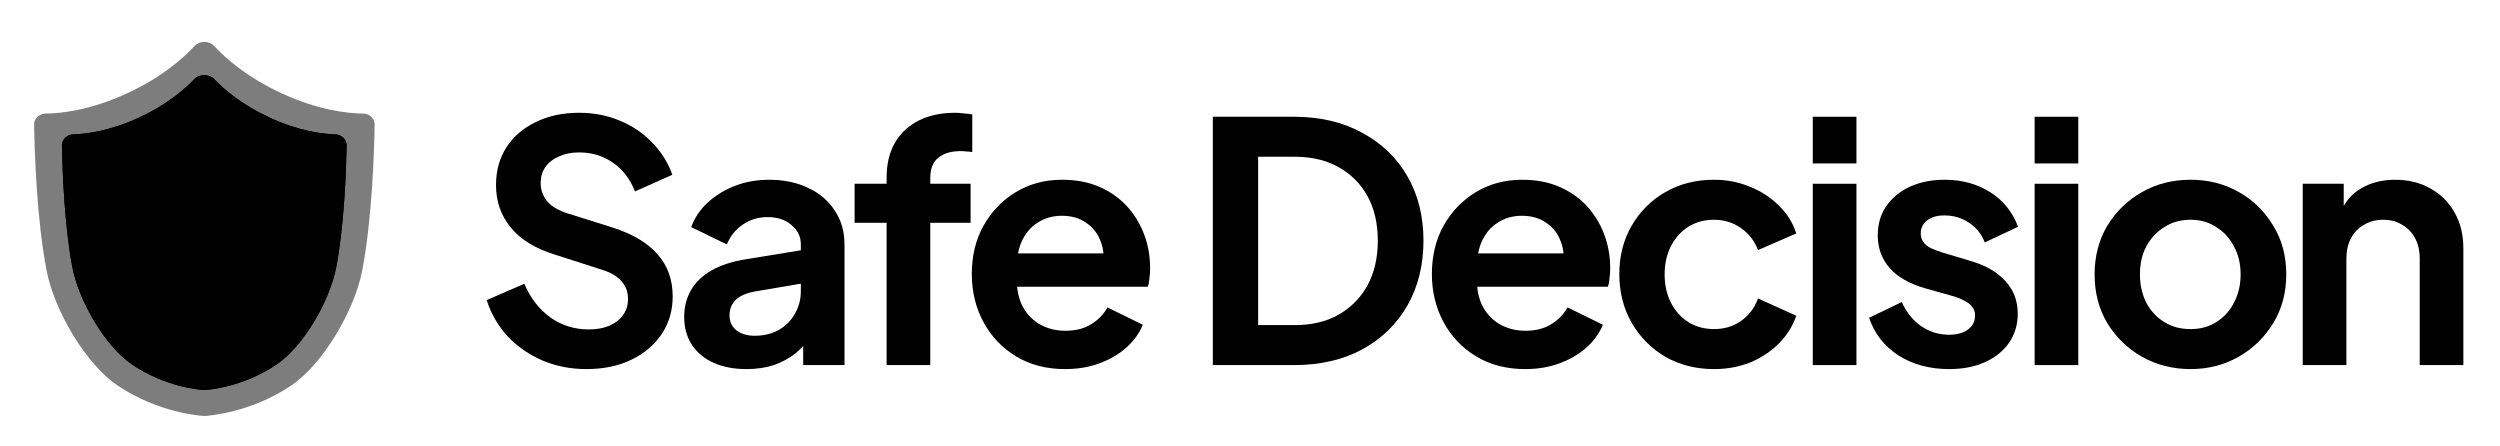 <svg xmlns:xlink="http://www.w3.org/1999/xlink" xmlns="http://www.w3.org/2000/svg" style="width:100%;height:100%;" viewBox="0 0 101 18" preserveAspectRatio="none" width="101" height="18"><defs><svg width="101" height="18" viewBox="-1 -1 101 18" fill="none" id="svg563904985_14180"><path fill-rule="evenodd" clip-rule="evenodd" d="M4.141 2.768C5.544 2.12 6.414 1.342 6.867 0.853C7.064 0.64 7.45 0.64 7.647 0.853C8.1 1.342 8.971 2.12 10.374 2.768C11.875 3.462 13.06 3.583 13.676 3.588C13.922 3.59 14.14 3.785 14.136 4.031C14.118 5.116 14.032 7.878 13.63 9.944C13.323 11.518 12.073 13.701 10.746 14.587C9.117 15.674 7.446 15.795 7.272 15.805C7.261 15.806 7.253 15.806 7.242 15.805C7.068 15.795 5.397 15.674 3.769 14.587C2.442 13.701 1.191 11.518 0.885 9.944C0.482 7.878 0.396 5.116 0.378 4.031C0.374 3.785 0.592 3.59 0.838 3.588C1.454 3.583 2.64 3.462 4.141 2.768ZM4.754 3.975C6.547 3.146 7.257 2.054 7.257 2.054C7.257 2.054 7.967 3.146 9.76 3.975C11.554 4.804 12.787 4.616 12.787 4.616C12.787 4.616 12.787 7.629 12.376 9.739C12.129 11.004 11.125 12.757 10.059 13.469C8.677 14.392 7.257 14.448 7.257 14.448C7.257 14.448 5.837 14.392 4.455 13.469C3.389 12.757 2.385 11.004 2.138 9.739C1.727 7.629 1.727 4.616 1.727 4.616C1.727 4.616 2.96 4.804 4.754 3.975Z" fill="#7D7D7D"></path><path d="M4.647 3.736C5.751 3.22 6.46 2.608 6.856 2.193C7.057 1.982 7.449 1.982 7.651 2.193C8.046 2.608 8.756 3.22 9.859 3.736C11.054 4.294 12.01 4.414 12.543 4.427C12.789 4.434 13.009 4.63 13.004 4.875C12.986 5.838 12.91 8.099 12.582 9.801C12.325 11.133 11.28 12.977 10.17 13.726C8.818 14.639 7.432 14.747 7.269 14.756C7.258 14.757 7.248 14.757 7.237 14.756C7.075 14.747 5.688 14.639 4.336 13.726C3.227 12.977 2.181 11.133 1.925 9.801C1.597 8.099 1.52 5.838 1.502 4.875C1.498 4.63 1.717 4.434 1.963 4.427C2.496 4.414 3.452 4.294 4.647 3.736Z" fill="black"></path><path d="M4.647 3.736C5.751 3.221 6.46 2.608 6.856 2.194C7.057 1.982 7.449 1.982 7.651 2.194C8.046 2.608 8.756 3.221 9.859 3.736C11.054 4.294 12.01 4.414 12.543 4.428C12.789 4.434 13.009 4.63 13.004 4.876C12.986 5.839 12.91 8.1 12.582 9.802C12.325 11.133 11.28 12.978 10.17 13.727C8.818 14.64 7.432 14.747 7.269 14.757C7.258 14.758 7.248 14.758 7.237 14.757C7.075 14.747 5.688 14.64 4.336 13.727C3.227 12.978 2.181 11.133 1.925 9.802C1.597 8.1 1.52 5.839 1.502 4.876C1.498 4.63 1.717 4.434 1.963 4.428C2.496 4.414 3.452 4.294 4.647 3.736Z" fill="black"></path><path d="M22.688 13.911C22.05 13.911 21.458 13.794 20.91 13.561C20.372 13.328 19.905 13.004 19.51 12.591C19.124 12.169 18.841 11.68 18.662 11.124L20.183 10.464C20.426 11.038 20.776 11.492 21.234 11.824C21.691 12.147 22.208 12.309 22.782 12.309C23.105 12.309 23.384 12.259 23.617 12.161C23.86 12.053 24.044 11.909 24.169 11.73C24.304 11.55 24.371 11.335 24.371 11.083C24.371 10.787 24.281 10.545 24.102 10.356C23.931 10.159 23.671 10.006 23.321 9.898L21.395 9.279C20.614 9.036 20.026 8.673 19.631 8.188C19.236 7.703 19.039 7.133 19.039 6.478C19.039 5.903 19.178 5.396 19.456 4.956C19.743 4.516 20.138 4.175 20.641 3.933C21.153 3.681 21.736 3.556 22.392 3.556C22.993 3.556 23.545 3.663 24.048 3.879C24.551 4.085 24.982 4.377 25.341 4.754C25.709 5.122 25.983 5.558 26.162 6.06L24.654 6.734C24.456 6.231 24.16 5.845 23.765 5.576C23.37 5.297 22.912 5.158 22.392 5.158C22.086 5.158 21.817 5.212 21.584 5.32C21.35 5.419 21.166 5.562 21.032 5.751C20.906 5.93 20.843 6.146 20.843 6.397C20.843 6.675 20.933 6.922 21.112 7.138C21.292 7.344 21.566 7.506 21.934 7.622L23.779 8.202C24.578 8.462 25.175 8.821 25.57 9.279C25.974 9.737 26.176 10.302 26.176 10.976C26.176 11.55 26.027 12.057 25.731 12.497C25.435 12.937 25.026 13.283 24.506 13.534C23.985 13.786 23.379 13.911 22.688 13.911Z" fill="black"></path><path d="M29.159 13.911C28.648 13.911 28.203 13.826 27.826 13.655C27.449 13.485 27.157 13.242 26.951 12.928C26.744 12.605 26.641 12.232 26.641 11.81C26.641 11.406 26.731 11.047 26.911 10.733C27.09 10.41 27.368 10.141 27.745 9.925C28.122 9.71 28.598 9.557 29.173 9.467L31.57 9.077V10.423L29.51 10.774C29.159 10.836 28.899 10.949 28.729 11.11C28.558 11.272 28.473 11.483 28.473 11.743C28.473 11.995 28.567 12.197 28.755 12.349C28.953 12.493 29.195 12.565 29.483 12.565C29.851 12.565 30.174 12.488 30.452 12.336C30.739 12.174 30.959 11.954 31.112 11.676C31.274 11.398 31.354 11.092 31.354 10.76V8.875C31.354 8.561 31.229 8.3 30.977 8.094C30.735 7.878 30.412 7.771 30.008 7.771C29.631 7.771 29.294 7.874 28.998 8.08C28.711 8.278 28.5 8.543 28.365 8.875L26.924 8.175C27.068 7.789 27.292 7.456 27.597 7.178C27.912 6.891 28.28 6.666 28.702 6.505C29.123 6.343 29.581 6.262 30.075 6.262C30.677 6.262 31.206 6.375 31.664 6.599C32.122 6.815 32.477 7.12 32.728 7.515C32.988 7.901 33.118 8.354 33.118 8.875V13.75H31.449V12.497L31.826 12.47C31.637 12.784 31.413 13.049 31.152 13.265C30.892 13.471 30.596 13.633 30.264 13.75C29.931 13.857 29.563 13.911 29.159 13.911Z" fill="black"></path><path d="M34.819 13.75V8H33.526V6.424H34.819V6.182C34.819 5.625 34.931 5.154 35.155 4.768C35.389 4.373 35.712 4.072 36.125 3.865C36.538 3.659 37.027 3.556 37.593 3.556C37.7 3.556 37.817 3.565 37.943 3.583C38.078 3.592 38.19 3.605 38.28 3.623V5.145C38.19 5.127 38.105 5.118 38.024 5.118C37.952 5.109 37.885 5.104 37.822 5.104C37.427 5.104 37.121 5.194 36.906 5.374C36.691 5.544 36.583 5.814 36.583 6.182V6.424H38.212V8H36.583V13.75H34.819Z" fill="black"></path><path d="M42.032 13.911C41.278 13.911 40.618 13.741 40.052 13.399C39.486 13.058 39.047 12.596 38.732 12.012C38.418 11.429 38.261 10.783 38.261 10.073C38.261 9.337 38.418 8.686 38.732 8.121C39.056 7.546 39.491 7.093 40.039 6.761C40.595 6.428 41.215 6.262 41.897 6.262C42.471 6.262 42.974 6.357 43.405 6.545C43.845 6.734 44.218 6.994 44.523 7.326C44.828 7.658 45.061 8.04 45.223 8.471C45.385 8.893 45.465 9.351 45.465 9.844C45.465 9.97 45.456 10.1 45.438 10.235C45.429 10.37 45.407 10.486 45.371 10.585H39.715V9.238H44.375L43.54 9.871C43.621 9.458 43.598 9.09 43.472 8.767C43.356 8.444 43.158 8.188 42.88 8C42.611 7.811 42.283 7.717 41.897 7.717C41.529 7.717 41.201 7.811 40.914 8C40.627 8.179 40.407 8.448 40.254 8.807C40.11 9.158 40.056 9.584 40.092 10.087C40.056 10.536 40.115 10.935 40.267 11.285C40.429 11.626 40.663 11.891 40.968 12.08C41.282 12.268 41.641 12.363 42.045 12.363C42.449 12.363 42.79 12.277 43.069 12.107C43.356 11.936 43.58 11.707 43.742 11.42L45.169 12.12C45.026 12.47 44.801 12.78 44.496 13.049C44.191 13.319 43.827 13.53 43.405 13.682C42.992 13.835 42.534 13.911 42.032 13.911Z" fill="black"></path><path d="M47.998 13.75V3.717H51.27C52.329 3.717 53.249 3.933 54.03 4.364C54.82 4.786 55.431 5.374 55.862 6.128C56.293 6.873 56.508 7.739 56.508 8.727C56.508 9.705 56.293 10.576 55.862 11.339C55.431 12.093 54.82 12.686 54.03 13.117C53.249 13.539 52.329 13.75 51.27 13.75H47.998ZM49.829 12.134H51.31C51.992 12.134 52.581 11.995 53.074 11.716C53.577 11.429 53.968 11.034 54.246 10.531C54.524 10.019 54.663 9.418 54.663 8.727C54.663 8.026 54.524 7.425 54.246 6.922C53.968 6.42 53.577 6.029 53.074 5.751C52.581 5.472 51.992 5.333 51.31 5.333H49.829V12.134Z" fill="black"></path><path d="M60.618 13.911C59.864 13.911 59.205 13.741 58.639 13.399C58.073 13.058 57.633 12.596 57.319 12.012C57.005 11.429 56.848 10.783 56.848 10.073C56.848 9.337 57.005 8.686 57.319 8.121C57.642 7.546 58.078 7.093 58.626 6.761C59.182 6.428 59.801 6.262 60.484 6.262C61.058 6.262 61.561 6.357 61.992 6.545C62.432 6.734 62.804 6.994 63.11 7.326C63.415 7.658 63.648 8.04 63.81 8.471C63.971 8.893 64.052 9.351 64.052 9.844C64.052 9.97 64.043 10.1 64.025 10.235C64.016 10.37 63.994 10.486 63.958 10.585H58.302V9.238H62.962L62.127 9.871C62.208 9.458 62.185 9.09 62.059 8.767C61.943 8.444 61.745 8.188 61.467 8C61.197 7.811 60.87 7.717 60.484 7.717C60.116 7.717 59.788 7.811 59.501 8C59.214 8.179 58.994 8.448 58.841 8.807C58.697 9.158 58.644 9.584 58.679 10.087C58.644 10.536 58.702 10.935 58.854 11.285C59.016 11.626 59.249 11.891 59.555 12.08C59.869 12.268 60.228 12.363 60.632 12.363C61.036 12.363 61.377 12.277 61.655 12.107C61.943 11.936 62.167 11.707 62.329 11.42L63.756 12.12C63.612 12.47 63.388 12.78 63.083 13.049C62.778 13.319 62.414 13.53 61.992 13.682C61.579 13.835 61.121 13.911 60.618 13.911Z" fill="black"></path><path d="M68.244 13.911C67.517 13.911 66.862 13.745 66.278 13.413C65.704 13.072 65.25 12.614 64.918 12.039C64.586 11.456 64.42 10.8 64.42 10.073C64.42 9.346 64.586 8.695 64.918 8.121C65.25 7.546 65.704 7.093 66.278 6.761C66.862 6.428 67.517 6.262 68.244 6.262C68.765 6.262 69.25 6.357 69.699 6.545C70.148 6.725 70.534 6.976 70.857 7.299C71.189 7.614 71.427 7.991 71.57 8.43L70.022 9.104C69.887 8.736 69.658 8.439 69.335 8.215C69.021 7.991 68.657 7.878 68.244 7.878C67.858 7.878 67.513 7.973 67.207 8.161C66.911 8.35 66.678 8.61 66.507 8.942C66.337 9.274 66.251 9.656 66.251 10.087C66.251 10.518 66.337 10.899 66.507 11.231C66.678 11.564 66.911 11.824 67.207 12.012C67.513 12.201 67.858 12.295 68.244 12.295C68.666 12.295 69.034 12.183 69.349 11.959C69.663 11.734 69.887 11.433 70.022 11.056L71.57 11.757C71.427 12.169 71.194 12.542 70.87 12.874C70.547 13.197 70.161 13.453 69.712 13.642C69.263 13.821 68.774 13.911 68.244 13.911Z" fill="black"></path><path d="M72.236 13.75V6.424H74V13.75H72.236ZM72.236 5.603V3.717H74V5.603H72.236Z" fill="black"></path><path d="M77.743 13.911C76.962 13.911 76.279 13.727 75.696 13.359C75.121 12.982 74.726 12.475 74.511 11.837L75.831 11.204C76.019 11.617 76.279 11.941 76.612 12.174C76.953 12.407 77.33 12.524 77.743 12.524C78.066 12.524 78.322 12.452 78.51 12.309C78.699 12.165 78.793 11.976 78.793 11.743C78.793 11.6 78.753 11.483 78.672 11.393C78.6 11.294 78.497 11.213 78.362 11.151C78.237 11.079 78.097 11.02 77.945 10.976L76.746 10.639C76.127 10.459 75.656 10.185 75.332 9.817C75.018 9.449 74.861 9.014 74.861 8.511C74.861 8.062 74.973 7.672 75.198 7.34C75.431 6.999 75.75 6.734 76.154 6.545C76.567 6.357 77.038 6.262 77.568 6.262C78.259 6.262 78.869 6.428 79.399 6.761C79.929 7.093 80.306 7.56 80.53 8.161L79.184 8.794C79.058 8.462 78.847 8.197 78.551 8C78.254 7.802 77.922 7.703 77.554 7.703C77.258 7.703 77.025 7.771 76.854 7.905C76.683 8.04 76.598 8.215 76.598 8.43C76.598 8.565 76.634 8.682 76.706 8.781C76.778 8.879 76.876 8.96 77.002 9.023C77.137 9.086 77.289 9.144 77.46 9.198L78.632 9.548C79.233 9.728 79.695 9.997 80.019 10.356C80.351 10.715 80.517 11.155 80.517 11.676C80.517 12.116 80.4 12.506 80.167 12.847C79.933 13.18 79.61 13.44 79.197 13.628C78.784 13.817 78.299 13.911 77.743 13.911Z" fill="black"></path><path d="M81.199 13.75V6.424H82.963V13.75H81.199ZM81.199 5.603V3.717H82.963V5.603H81.199Z" fill="black"></path><path d="M87.501 13.911C86.782 13.911 86.127 13.745 85.535 13.413C84.951 13.081 84.484 12.627 84.134 12.053C83.793 11.478 83.622 10.823 83.622 10.087C83.622 9.351 83.793 8.695 84.134 8.121C84.484 7.546 84.951 7.093 85.535 6.761C86.118 6.428 86.773 6.262 87.501 6.262C88.219 6.262 88.87 6.428 89.453 6.761C90.037 7.093 90.499 7.546 90.84 8.121C91.19 8.686 91.365 9.342 91.365 10.087C91.365 10.823 91.19 11.478 90.84 12.053C90.49 12.627 90.023 13.081 89.44 13.413C88.856 13.745 88.21 13.911 87.501 13.911ZM87.501 12.295C87.896 12.295 88.241 12.201 88.537 12.012C88.843 11.824 89.081 11.564 89.251 11.231C89.431 10.89 89.521 10.509 89.521 10.087C89.521 9.656 89.431 9.279 89.251 8.956C89.081 8.623 88.843 8.363 88.537 8.175C88.241 7.977 87.896 7.878 87.501 7.878C87.097 7.878 86.742 7.977 86.437 8.175C86.132 8.363 85.889 8.623 85.71 8.956C85.539 9.279 85.454 9.656 85.454 10.087C85.454 10.509 85.539 10.89 85.71 11.231C85.889 11.564 86.132 11.824 86.437 12.012C86.742 12.201 87.097 12.295 87.501 12.295Z" fill="black"></path><path d="M92.03 13.75V6.424H93.686V7.865L93.552 7.609C93.722 7.169 94 6.837 94.386 6.613C94.781 6.379 95.239 6.262 95.76 6.262C96.299 6.262 96.774 6.379 97.187 6.613C97.609 6.846 97.937 7.174 98.17 7.596C98.404 8.008 98.52 8.489 98.52 9.036V13.75H96.757V9.454C96.757 9.131 96.694 8.852 96.568 8.619C96.442 8.386 96.267 8.206 96.043 8.08C95.827 7.946 95.572 7.878 95.275 7.878C94.988 7.878 94.732 7.946 94.508 8.08C94.283 8.206 94.108 8.386 93.983 8.619C93.857 8.852 93.794 9.131 93.794 9.454V13.75H92.03Z" fill="black"></path></svg></defs><use href="#svg563904985_14180"></use></svg>